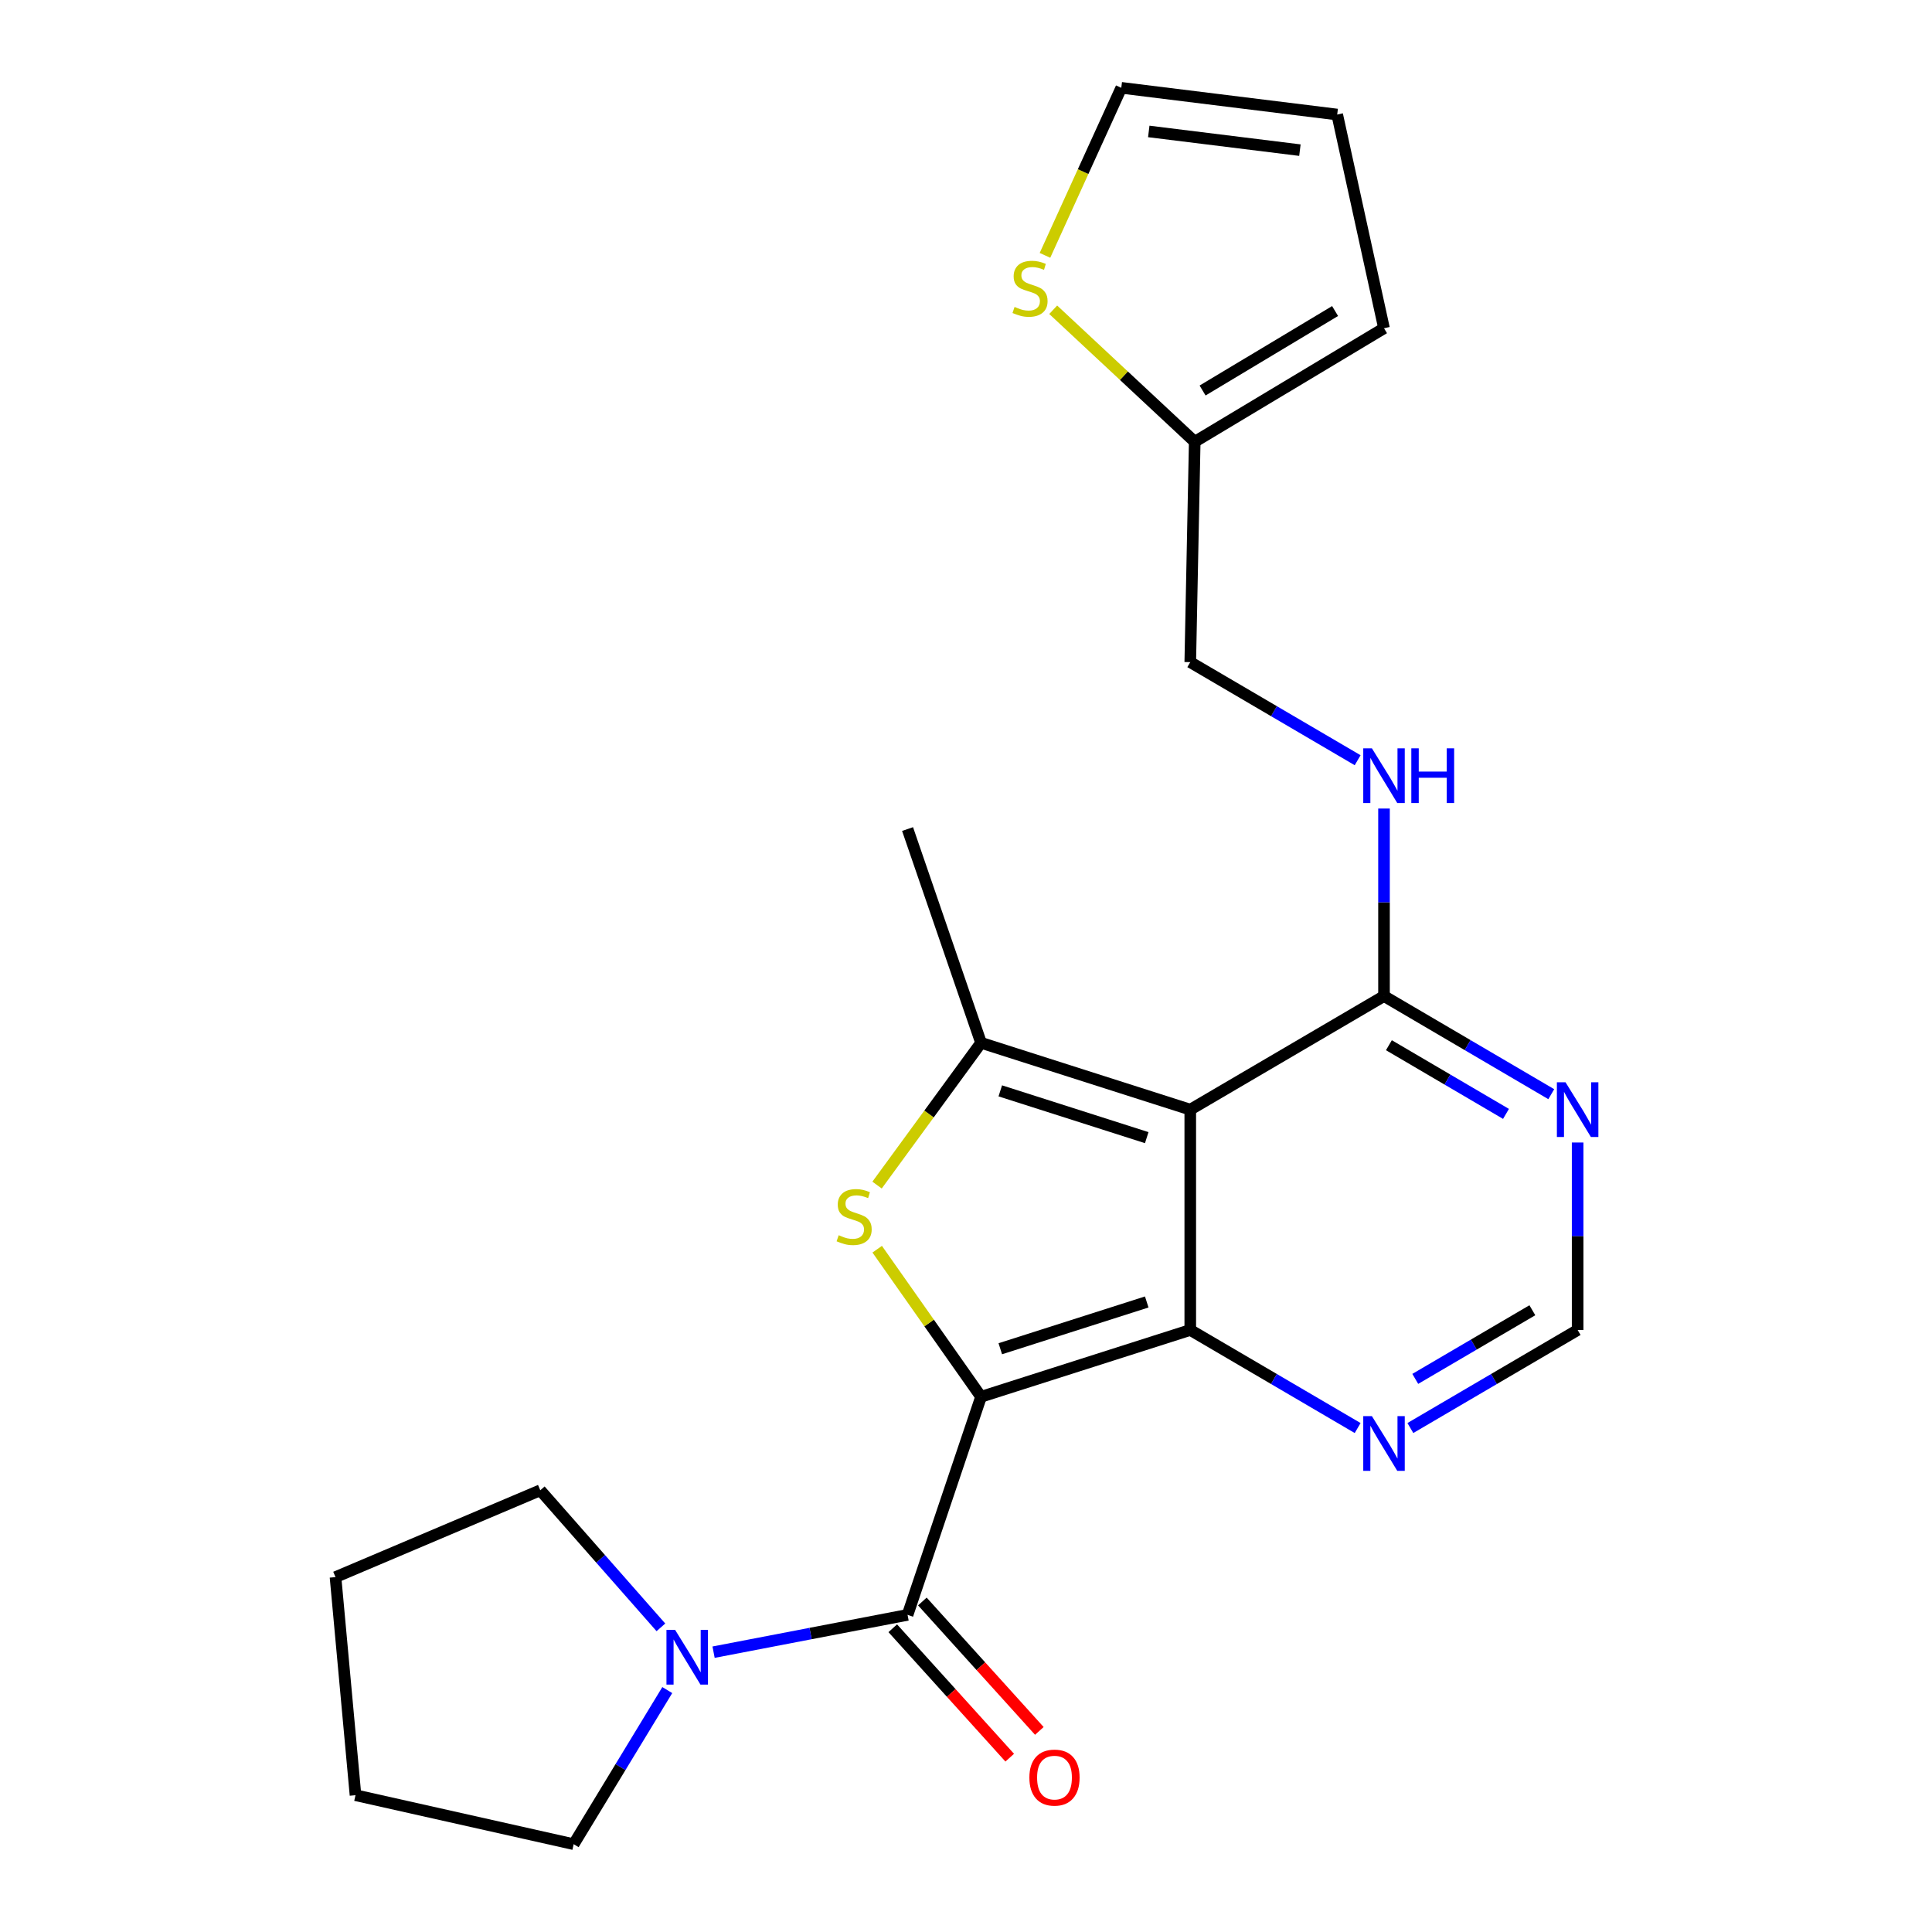 <?xml version='1.0' encoding='iso-8859-1'?>
<svg version='1.1' baseProfile='full'
              xmlns='http://www.w3.org/2000/svg'
                      xmlns:rdkit='http://www.rdkit.org/xml'
                      xmlns:xlink='http://www.w3.org/1999/xlink'
                  xml:space='preserve'
width='1000px' height='1000px' viewBox='0 0 1000 1000'>
<!-- END OF HEADER -->
<rect style='opacity:1.0;fill:#FFFFFF;stroke:none' width='1000' height='1000' x='0' y='0'> </rect>
<path class='bond-0' d='M 507.789,722.974 L 616.08,688.393' style='fill:none;fill-rule:evenodd;stroke:#000000;stroke-width:6px;stroke-linecap:butt;stroke-linejoin:miter;stroke-opacity:1' />
<path class='bond-0' d='M 517.748,698.107 L 593.552,673.899' style='fill:none;fill-rule:evenodd;stroke:#000000;stroke-width:6px;stroke-linecap:butt;stroke-linejoin:miter;stroke-opacity:1' />
<path class='bond-2' d='M 507.789,722.974 L 480.913,684.78' style='fill:none;fill-rule:evenodd;stroke:#000000;stroke-width:6px;stroke-linecap:butt;stroke-linejoin:miter;stroke-opacity:1' />
<path class='bond-2' d='M 480.913,684.78 L 454.037,646.586' style='fill:none;fill-rule:evenodd;stroke:#CCCC00;stroke-width:6px;stroke-linecap:butt;stroke-linejoin:miter;stroke-opacity:1' />
<path class='bond-4' d='M 507.789,722.974 L 469.753,835.856' style='fill:none;fill-rule:evenodd;stroke:#000000;stroke-width:6px;stroke-linecap:butt;stroke-linejoin:miter;stroke-opacity:1' />
<path class='bond-1' d='M 616.08,688.393 L 616.08,574.352' style='fill:none;fill-rule:evenodd;stroke:#000000;stroke-width:6px;stroke-linecap:butt;stroke-linejoin:miter;stroke-opacity:1' />
<path class='bond-7' d='M 616.08,688.393 L 659.397,713.772' style='fill:none;fill-rule:evenodd;stroke:#000000;stroke-width:6px;stroke-linecap:butt;stroke-linejoin:miter;stroke-opacity:1' />
<path class='bond-7' d='M 659.397,713.772 L 702.714,739.151' style='fill:none;fill-rule:evenodd;stroke:#0000FF;stroke-width:6px;stroke-linecap:butt;stroke-linejoin:miter;stroke-opacity:1' />
<path class='bond-5' d='M 616.08,574.352 L 716.359,515.564' style='fill:none;fill-rule:evenodd;stroke:#000000;stroke-width:6px;stroke-linecap:butt;stroke-linejoin:miter;stroke-opacity:1' />
<path class='bond-23' d='M 616.08,574.352 L 507.789,539.758' style='fill:none;fill-rule:evenodd;stroke:#000000;stroke-width:6px;stroke-linecap:butt;stroke-linejoin:miter;stroke-opacity:1' />
<path class='bond-23' d='M 593.55,588.842 L 517.746,564.627' style='fill:none;fill-rule:evenodd;stroke:#000000;stroke-width:6px;stroke-linecap:butt;stroke-linejoin:miter;stroke-opacity:1' />
<path class='bond-3' d='M 453.966,613.397 L 480.878,576.578' style='fill:none;fill-rule:evenodd;stroke:#CCCC00;stroke-width:6px;stroke-linecap:butt;stroke-linejoin:miter;stroke-opacity:1' />
<path class='bond-3' d='M 480.878,576.578 L 507.789,539.758' style='fill:none;fill-rule:evenodd;stroke:#000000;stroke-width:6px;stroke-linecap:butt;stroke-linejoin:miter;stroke-opacity:1' />
<path class='bond-18' d='M 507.789,539.758 L 469.753,429.115' style='fill:none;fill-rule:evenodd;stroke:#000000;stroke-width:6px;stroke-linecap:butt;stroke-linejoin:miter;stroke-opacity:1' />
<path class='bond-8' d='M 469.753,835.856 L 419.548,845.511' style='fill:none;fill-rule:evenodd;stroke:#000000;stroke-width:6px;stroke-linecap:butt;stroke-linejoin:miter;stroke-opacity:1' />
<path class='bond-8' d='M 419.548,845.511 L 369.344,855.166' style='fill:none;fill-rule:evenodd;stroke:#0000FF;stroke-width:6px;stroke-linecap:butt;stroke-linejoin:miter;stroke-opacity:1' />
<path class='bond-13' d='M 462.089,842.783 L 492.362,876.276' style='fill:none;fill-rule:evenodd;stroke:#000000;stroke-width:6px;stroke-linecap:butt;stroke-linejoin:miter;stroke-opacity:1' />
<path class='bond-13' d='M 492.362,876.276 L 522.634,909.769' style='fill:none;fill-rule:evenodd;stroke:#FF0000;stroke-width:6px;stroke-linecap:butt;stroke-linejoin:miter;stroke-opacity:1' />
<path class='bond-13' d='M 477.416,828.93 L 507.689,862.423' style='fill:none;fill-rule:evenodd;stroke:#000000;stroke-width:6px;stroke-linecap:butt;stroke-linejoin:miter;stroke-opacity:1' />
<path class='bond-13' d='M 507.689,862.423 L 537.961,895.916' style='fill:none;fill-rule:evenodd;stroke:#FF0000;stroke-width:6px;stroke-linecap:butt;stroke-linejoin:miter;stroke-opacity:1' />
<path class='bond-10' d='M 716.359,515.564 L 716.359,467.032' style='fill:none;fill-rule:evenodd;stroke:#000000;stroke-width:6px;stroke-linecap:butt;stroke-linejoin:miter;stroke-opacity:1' />
<path class='bond-10' d='M 716.359,467.032 L 716.359,418.5' style='fill:none;fill-rule:evenodd;stroke:#0000FF;stroke-width:6px;stroke-linecap:butt;stroke-linejoin:miter;stroke-opacity:1' />
<path class='bond-25' d='M 716.359,515.564 L 759.648,540.956' style='fill:none;fill-rule:evenodd;stroke:#000000;stroke-width:6px;stroke-linecap:butt;stroke-linejoin:miter;stroke-opacity:1' />
<path class='bond-25' d='M 759.648,540.956 L 802.937,566.348' style='fill:none;fill-rule:evenodd;stroke:#0000FF;stroke-width:6px;stroke-linecap:butt;stroke-linejoin:miter;stroke-opacity:1' />
<path class='bond-25' d='M 718.893,541.001 L 749.195,558.776' style='fill:none;fill-rule:evenodd;stroke:#000000;stroke-width:6px;stroke-linecap:butt;stroke-linejoin:miter;stroke-opacity:1' />
<path class='bond-25' d='M 749.195,558.776 L 779.497,576.55' style='fill:none;fill-rule:evenodd;stroke:#0000FF;stroke-width:6px;stroke-linecap:butt;stroke-linejoin:miter;stroke-opacity:1' />
<path class='bond-6' d='M 816.581,591.363 L 816.581,639.878' style='fill:none;fill-rule:evenodd;stroke:#0000FF;stroke-width:6px;stroke-linecap:butt;stroke-linejoin:miter;stroke-opacity:1' />
<path class='bond-6' d='M 816.581,639.878 L 816.581,688.393' style='fill:none;fill-rule:evenodd;stroke:#000000;stroke-width:6px;stroke-linecap:butt;stroke-linejoin:miter;stroke-opacity:1' />
<path class='bond-9' d='M 730.004,739.147 L 773.293,713.77' style='fill:none;fill-rule:evenodd;stroke:#0000FF;stroke-width:6px;stroke-linecap:butt;stroke-linejoin:miter;stroke-opacity:1' />
<path class='bond-9' d='M 773.293,713.77 L 816.581,688.393' style='fill:none;fill-rule:evenodd;stroke:#000000;stroke-width:6px;stroke-linecap:butt;stroke-linejoin:miter;stroke-opacity:1' />
<path class='bond-9' d='M 732.542,713.711 L 762.844,695.947' style='fill:none;fill-rule:evenodd;stroke:#0000FF;stroke-width:6px;stroke-linecap:butt;stroke-linejoin:miter;stroke-opacity:1' />
<path class='bond-9' d='M 762.844,695.947 L 793.146,678.183' style='fill:none;fill-rule:evenodd;stroke:#000000;stroke-width:6px;stroke-linecap:butt;stroke-linejoin:miter;stroke-opacity:1' />
<path class='bond-19' d='M 342.082,842.314 L 310.866,806.839' style='fill:none;fill-rule:evenodd;stroke:#0000FF;stroke-width:6px;stroke-linecap:butt;stroke-linejoin:miter;stroke-opacity:1' />
<path class='bond-19' d='M 310.866,806.839 L 279.65,771.364' style='fill:none;fill-rule:evenodd;stroke:#000000;stroke-width:6px;stroke-linecap:butt;stroke-linejoin:miter;stroke-opacity:1' />
<path class='bond-20' d='M 345.381,874.78 L 321.158,914.663' style='fill:none;fill-rule:evenodd;stroke:#0000FF;stroke-width:6px;stroke-linecap:butt;stroke-linejoin:miter;stroke-opacity:1' />
<path class='bond-20' d='M 321.158,914.663 L 296.935,954.545' style='fill:none;fill-rule:evenodd;stroke:#000000;stroke-width:6px;stroke-linecap:butt;stroke-linejoin:miter;stroke-opacity:1' />
<path class='bond-17' d='M 702.714,393.492 L 659.397,368.107' style='fill:none;fill-rule:evenodd;stroke:#0000FF;stroke-width:6px;stroke-linecap:butt;stroke-linejoin:miter;stroke-opacity:1' />
<path class='bond-17' d='M 659.397,368.107 L 616.08,342.723' style='fill:none;fill-rule:evenodd;stroke:#000000;stroke-width:6px;stroke-linecap:butt;stroke-linejoin:miter;stroke-opacity:1' />
<path class='bond-11' d='M 545.138,160.331 L 581.762,194.495' style='fill:none;fill-rule:evenodd;stroke:#CCCC00;stroke-width:6px;stroke-linecap:butt;stroke-linejoin:miter;stroke-opacity:1' />
<path class='bond-11' d='M 581.762,194.495 L 618.387,228.659' style='fill:none;fill-rule:evenodd;stroke:#000000;stroke-width:6px;stroke-linecap:butt;stroke-linejoin:miter;stroke-opacity:1' />
<path class='bond-14' d='M 540.872,132.174 L 560.623,88.814' style='fill:none;fill-rule:evenodd;stroke:#CCCC00;stroke-width:6px;stroke-linecap:butt;stroke-linejoin:miter;stroke-opacity:1' />
<path class='bond-14' d='M 560.623,88.814 L 580.373,45.455' style='fill:none;fill-rule:evenodd;stroke:#000000;stroke-width:6px;stroke-linecap:butt;stroke-linejoin:miter;stroke-opacity:1' />
<path class='bond-12' d='M 618.387,228.659 L 616.08,342.723' style='fill:none;fill-rule:evenodd;stroke:#000000;stroke-width:6px;stroke-linecap:butt;stroke-linejoin:miter;stroke-opacity:1' />
<path class='bond-15' d='M 618.387,228.659 L 716.359,169.894' style='fill:none;fill-rule:evenodd;stroke:#000000;stroke-width:6px;stroke-linecap:butt;stroke-linejoin:miter;stroke-opacity:1' />
<path class='bond-15' d='M 622.456,202.128 L 691.037,160.992' style='fill:none;fill-rule:evenodd;stroke:#000000;stroke-width:6px;stroke-linecap:butt;stroke-linejoin:miter;stroke-opacity:1' />
<path class='bond-26' d='M 580.373,45.455 L 692.13,59.285' style='fill:none;fill-rule:evenodd;stroke:#000000;stroke-width:6px;stroke-linecap:butt;stroke-linejoin:miter;stroke-opacity:1' />
<path class='bond-26' d='M 594.6,68.032 L 672.829,77.714' style='fill:none;fill-rule:evenodd;stroke:#000000;stroke-width:6px;stroke-linecap:butt;stroke-linejoin:miter;stroke-opacity:1' />
<path class='bond-16' d='M 716.359,169.894 L 692.13,59.285' style='fill:none;fill-rule:evenodd;stroke:#000000;stroke-width:6px;stroke-linecap:butt;stroke-linejoin:miter;stroke-opacity:1' />
<path class='bond-21' d='M 279.65,771.364 L 173.655,816.31' style='fill:none;fill-rule:evenodd;stroke:#000000;stroke-width:6px;stroke-linecap:butt;stroke-linejoin:miter;stroke-opacity:1' />
<path class='bond-22' d='M 296.935,954.545 L 184.008,929.192' style='fill:none;fill-rule:evenodd;stroke:#000000;stroke-width:6px;stroke-linecap:butt;stroke-linejoin:miter;stroke-opacity:1' />
<path class='bond-24' d='M 173.655,816.31 L 184.008,929.192' style='fill:none;fill-rule:evenodd;stroke:#000000;stroke-width:6px;stroke-linecap:butt;stroke-linejoin:miter;stroke-opacity:1' />
<path  class='atom-3' d='M 434.103 639.347
Q 434.423 639.467, 435.743 640.027
Q 437.063 640.587, 438.503 640.947
Q 439.983 641.267, 441.423 641.267
Q 444.103 641.267, 445.663 639.987
Q 447.223 638.667, 447.223 636.387
Q 447.223 634.827, 446.423 633.867
Q 445.663 632.907, 444.463 632.387
Q 443.263 631.867, 441.263 631.267
Q 438.743 630.507, 437.223 629.787
Q 435.743 629.067, 434.663 627.547
Q 433.623 626.027, 433.623 623.467
Q 433.623 619.907, 436.023 617.707
Q 438.463 615.507, 443.263 615.507
Q 446.543 615.507, 450.263 617.067
L 449.343 620.147
Q 445.943 618.747, 443.383 618.747
Q 440.623 618.747, 439.103 619.907
Q 437.583 621.027, 437.623 622.987
Q 437.623 624.507, 438.383 625.427
Q 439.183 626.347, 440.303 626.867
Q 441.463 627.387, 443.383 627.987
Q 445.943 628.787, 447.463 629.587
Q 448.983 630.387, 450.063 632.027
Q 451.183 633.627, 451.183 636.387
Q 451.183 640.307, 448.543 642.427
Q 445.943 644.507, 441.583 644.507
Q 439.063 644.507, 437.143 643.947
Q 435.263 643.427, 433.023 642.507
L 434.103 639.347
' fill='#CCCC00'/>
<path  class='atom-7' d='M 810.321 560.192
L 819.601 575.192
Q 820.521 576.672, 822.001 579.352
Q 823.481 582.032, 823.561 582.192
L 823.561 560.192
L 827.321 560.192
L 827.321 588.512
L 823.441 588.512
L 813.481 572.112
Q 812.321 570.192, 811.081 567.992
Q 809.881 565.792, 809.521 565.112
L 809.521 588.512
L 805.841 588.512
L 805.841 560.192
L 810.321 560.192
' fill='#0000FF'/>
<path  class='atom-8' d='M 710.099 732.986
L 719.379 747.986
Q 720.299 749.466, 721.779 752.146
Q 723.259 754.826, 723.339 754.986
L 723.339 732.986
L 727.099 732.986
L 727.099 761.306
L 723.219 761.306
L 713.259 744.906
Q 712.099 742.986, 710.859 740.786
Q 709.659 738.586, 709.299 737.906
L 709.299 761.306
L 705.619 761.306
L 705.619 732.986
L 710.099 732.986
' fill='#0000FF'/>
<path  class='atom-9' d='M 349.44 843.63
L 358.72 858.63
Q 359.64 860.11, 361.12 862.79
Q 362.6 865.47, 362.68 865.63
L 362.68 843.63
L 366.44 843.63
L 366.44 871.95
L 362.56 871.95
L 352.6 855.55
Q 351.44 853.63, 350.2 851.43
Q 349 849.23, 348.64 848.55
L 348.64 871.95
L 344.96 871.95
L 344.96 843.63
L 349.44 843.63
' fill='#0000FF'/>
<path  class='atom-11' d='M 710.099 387.328
L 719.379 402.328
Q 720.299 403.808, 721.779 406.488
Q 723.259 409.168, 723.339 409.328
L 723.339 387.328
L 727.099 387.328
L 727.099 415.648
L 723.219 415.648
L 713.259 399.248
Q 712.099 397.328, 710.859 395.128
Q 709.659 392.928, 709.299 392.248
L 709.299 415.648
L 705.619 415.648
L 705.619 387.328
L 710.099 387.328
' fill='#0000FF'/>
<path  class='atom-11' d='M 730.499 387.328
L 734.339 387.328
L 734.339 399.368
L 748.819 399.368
L 748.819 387.328
L 752.659 387.328
L 752.659 415.648
L 748.819 415.648
L 748.819 402.568
L 734.339 402.568
L 734.339 415.648
L 730.499 415.648
L 730.499 387.328
' fill='#0000FF'/>
<path  class='atom-12' d='M 525.143 158.863
Q 525.463 158.983, 526.783 159.543
Q 528.103 160.103, 529.543 160.463
Q 531.023 160.783, 532.463 160.783
Q 535.143 160.783, 536.703 159.503
Q 538.263 158.183, 538.263 155.903
Q 538.263 154.343, 537.463 153.383
Q 536.703 152.423, 535.503 151.903
Q 534.303 151.383, 532.303 150.783
Q 529.783 150.023, 528.263 149.303
Q 526.783 148.583, 525.703 147.063
Q 524.663 145.543, 524.663 142.983
Q 524.663 139.423, 527.063 137.223
Q 529.503 135.023, 534.303 135.023
Q 537.583 135.023, 541.303 136.583
L 540.383 139.663
Q 536.983 138.263, 534.423 138.263
Q 531.663 138.263, 530.143 139.423
Q 528.623 140.543, 528.663 142.503
Q 528.663 144.023, 529.423 144.943
Q 530.223 145.863, 531.343 146.383
Q 532.503 146.903, 534.423 147.503
Q 536.983 148.303, 538.503 149.103
Q 540.023 149.903, 541.103 151.543
Q 542.223 153.143, 542.223 155.903
Q 542.223 159.823, 539.583 161.943
Q 536.983 164.023, 532.623 164.023
Q 530.103 164.023, 528.183 163.463
Q 526.303 162.943, 524.063 162.023
L 525.143 158.863
' fill='#CCCC00'/>
<path  class='atom-14' d='M 532.803 920.078
Q 532.803 913.278, 536.163 909.478
Q 539.523 905.678, 545.803 905.678
Q 552.083 905.678, 555.443 909.478
Q 558.803 913.278, 558.803 920.078
Q 558.803 926.958, 555.403 930.878
Q 552.003 934.758, 545.803 934.758
Q 539.563 934.758, 536.163 930.878
Q 532.803 926.998, 532.803 920.078
M 545.803 931.558
Q 550.123 931.558, 552.443 928.678
Q 554.803 925.758, 554.803 920.078
Q 554.803 914.518, 552.443 911.718
Q 550.123 908.878, 545.803 908.878
Q 541.483 908.878, 539.123 911.678
Q 536.803 914.478, 536.803 920.078
Q 536.803 925.798, 539.123 928.678
Q 541.483 931.558, 545.803 931.558
' fill='#FF0000'/>
</svg>
